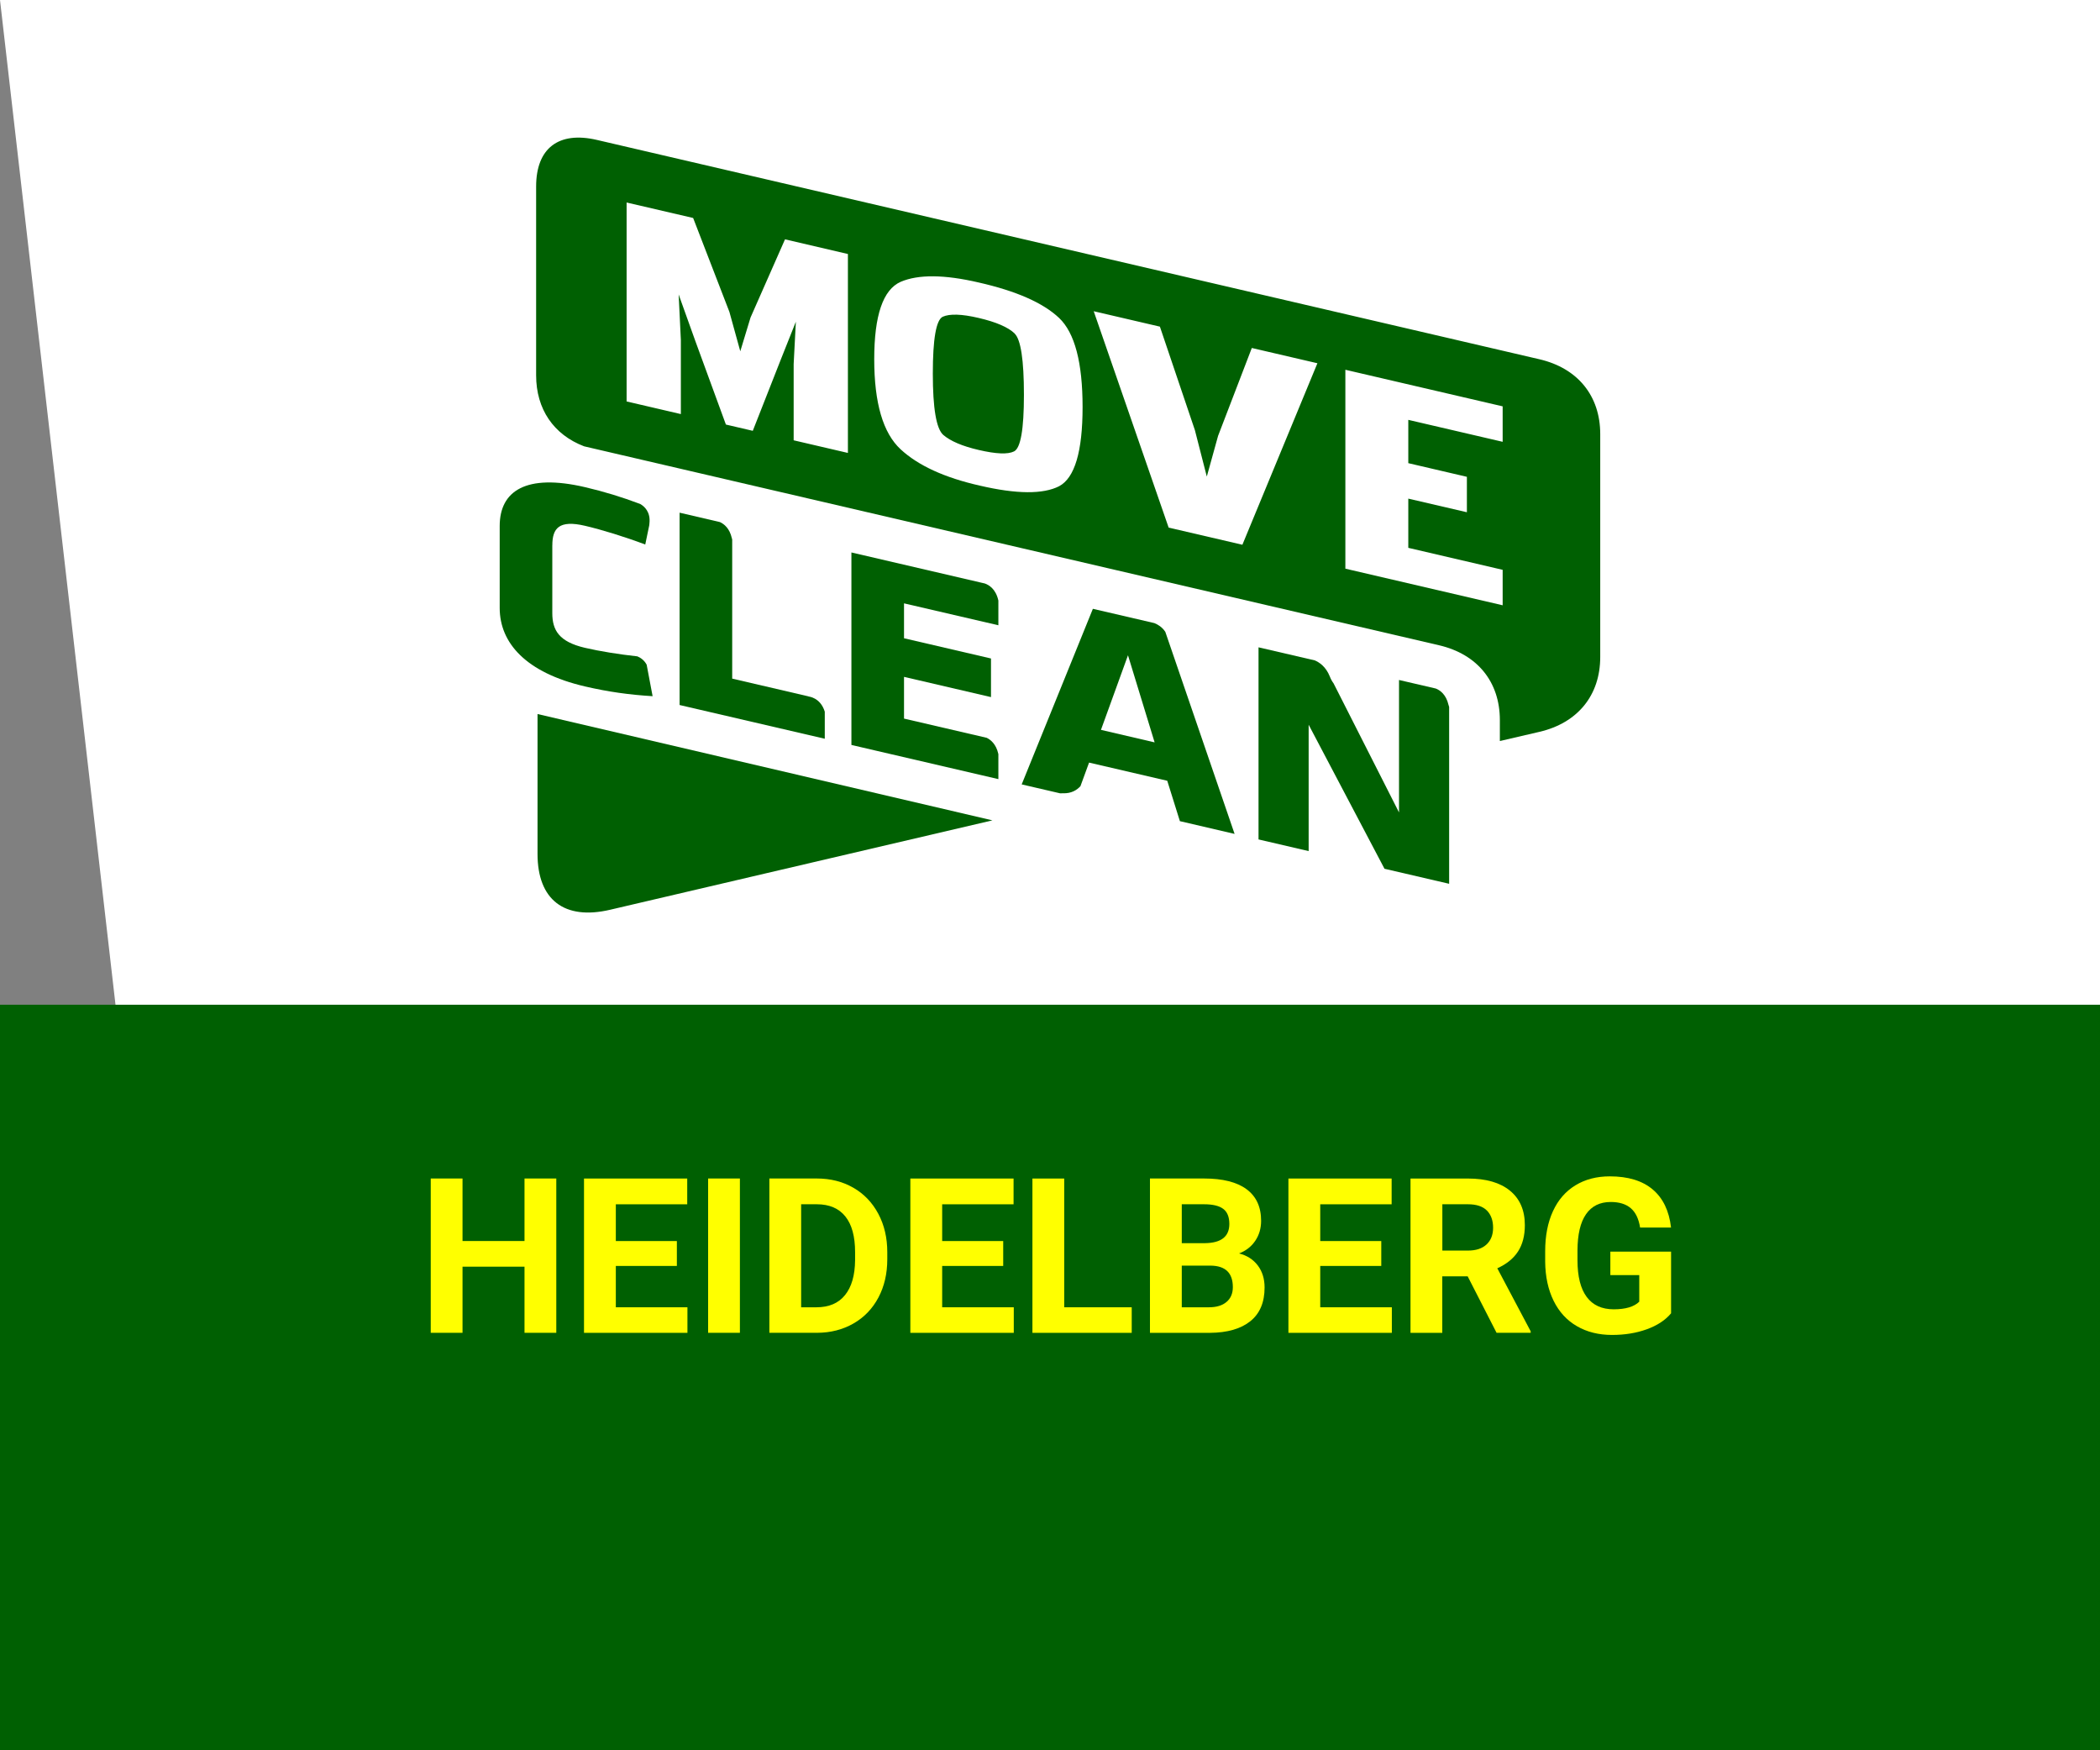 <?xml version="1.0" encoding="UTF-8"?><svg id="Layer_1" xmlns="http://www.w3.org/2000/svg" viewBox="0 0 600 500"><rect x="0" y="0" width="600" height="500" fill="#808080" stroke="none"/><defs><style>.cls-1{fill:#006002;}.cls-1,.cls-2,.cls-3{stroke-width:0px;}.cls-2{fill:#ff0;}.cls-3{fill:#fff;}</style></defs><polygon class="cls-3" points="600 500.09 33 287.02 0 0 600 0 600 500.09"/><path class="cls-1" d="M153.58,203.98v39.96c0,13.11,7.66,19.01,20.73,15.95l109.24-25.54-129.96-30.37Z"/><path class="cls-1" d="M289.91,95.27c-1.88-1.8-5.31-3.28-10.28-4.44-4.87-1.14-8.3-1.24-10.29-.34-1.88.94-2.82,6.35-2.82,16.25s.99,15.74,2.98,17.5c2.09,1.79,5.47,3.22,10.12,4.3,4.97,1.16,8.34,1.3,10.11.41,1.88-.93,2.82-6.31,2.82-16.15,0-9.97-.89-15.81-2.66-17.52ZM428.52,211.69l11.33-2.63c10.94-2.55,17.36-10.45,17.36-21.38v-63.67c0-10.93-6.42-18.83-17.36-21.38L170.54,39.97c-10.94-2.55-17.36,2.37-17.36,13.3v53.96c0,9.65,5,16.94,13.71,20.27l244.27,56.83c10.94,2.55,17.37,10.45,17.37,21.38v5.98h0ZM384.39,105.63l44.94,10.45v10.13l-26.96-6.27v12.37l16.74,3.9v10.12l-16.74-3.89v14.06l26.96,6.28v10.13l-44.94-10.46v-56.83ZM354.97,155.62l-21.07-4.9-21.41-61.81,18.91,4.4,10,29.58,3.4,13.25,3.22-11.62,9.64-25.11,18.74,4.36-21.43,51.84ZM257.33,80.51c5.03-2.16,12.46-2.1,22.3.19,10.72,2.43,18.38,5.8,22.97,10.13,4.47,4.24,6.71,12.73,6.71,25.44s-2.24,20.26-6.71,22.63c-4.59,2.33-12.14,2.27-22.64-.17-10.05-2.27-17.6-5.72-22.63-10.37-5.03-4.64-7.55-13.22-7.55-25.74s2.51-19.88,7.55-22.11ZM226.76,125.79v-21.78l.63-12.11-4.28,10.75-8.03,20.42-7.68-1.79-8.71-23.8-4.79-13.37.63,13.01v21.17l-15.5-3.61v-56.83l19.01,4.42,10.36,26.83,3.11,11.25,2.93-9.65,9.85-22.33,17.97,4.19v56.83l-15.5-3.61Z"/><path class="cls-1" d="M157.81,155.78c0-4.88,1.91-7.31,9.32-5.58,4.81,1.12,11.42,3.16,17.23,5.35l1.14-5.5.05-.52c.37-3.28-1.43-4.87-2.63-5.56-5.27-1.98-10.3-3.53-15.8-4.81-16.83-3.92-24.35,1.08-24.35,11.1v23.41c0,10.02,7.52,18.5,24.35,22.42,6.71,1.56,12.73,2.39,19.34,2.79l-1.7-9c-.7-1.3-1.74-2-2.66-2.38-5.21-.56-10.78-1.46-14.98-2.44-7.41-1.73-9.32-5.03-9.32-9.92v-19.37h0Z"/><path class="cls-1" d="M235.65,211.05v-7.75c-1.27-4.11-4.67-4.33-4.67-4.33l.05-.03-21.83-5.08v-39.74c-.05-.13-.09-.26-.11-.4-.64-2.81-2.22-4.04-3.4-4.58l-11.52-2.68v54.94l41.49,9.64Z"/><path class="cls-1" d="M285.25,222.58v-7.14l-.03-.13c-.62-2.73-2.14-3.97-3.3-4.54l-23.63-5.49v-11.92l24.85,5.78v-11.03l-24.85-5.78v-9.97l26.96,6.26v-7.05l-.03-.13c-.73-3.18-2.65-4.34-3.85-4.76l-1-.23-37.11-8.63v54.99l41.99,9.76Z"/><path class="cls-1" d="M322.28,187.19l7.61,24.88-15.33-3.57,7.72-21.31ZM329.86,178.01l-17.61-4.09-20.34,50.16,10.99,2.55c.24-.02.49-.03.75-.02,2.5.11,4.08-.96,5.05-2.03l2.46-6.73,22.34,5.19,3.61,11.54,15.63,3.64-19.79-57.71c-.87-1.35-2.1-2.09-3.09-2.49Z"/><path class="cls-1" d="M395.54,248.17l18.5,4.3v-50.5c-.08-.19-.14-.39-.18-.6-.69-3.01-2.44-4.21-3.64-4.68l-10.5-2.44v37.83l-18.7-36.87c-.38-.51-.76-1.15-1.07-1.95-1.12-2.84-3.04-4.08-4.3-4.61l-16.07-3.73v54.88l14.32,3.33v-36.1l21.66,41.13Z"/><rect class="cls-1" y="287.02" width="600" height="213.07"/><path class="cls-2" d="M158.94,380.74h-9.08v-18.89h-17.71v18.89h-9.08v-44.08h9.08v17.86h17.71v-17.86h9.08v44.08Z"/><path class="cls-2" d="M193.39,361.64h-17.44v11.81h20.46v7.3h-29.55v-44.08h29.49v7.36h-20.4v10.5h17.44v7.11Z"/><path class="cls-2" d="M211.4,380.74h-9.08v-44.08h9.08v44.08Z"/><path class="cls-2" d="M219.82,380.74v-44.08h13.56c3.88,0,7.34.87,10.4,2.62,3.06,1.75,5.44,4.23,7.16,7.45,1.72,3.22,2.57,6.88,2.57,10.97v2.03c0,4.1-.84,7.74-2.53,10.93-1.69,3.19-4.06,5.66-7.13,7.42-3.07,1.76-6.53,2.64-10.38,2.66h-13.65ZM228.9,344.02v29.43h4.39c3.55,0,6.27-1.16,8.14-3.48,1.88-2.32,2.84-5.64,2.88-9.96v-2.33c0-4.48-.93-7.88-2.79-10.19-1.86-2.31-4.57-3.47-8.14-3.47h-4.48Z"/><path class="cls-2" d="M286.63,361.64h-17.44v11.81h20.46v7.3h-29.55v-44.08h29.49v7.36h-20.4v10.5h17.44v7.11Z"/><path class="cls-2" d="M304.07,373.45h19.28v7.3h-28.37v-44.08h9.08v36.78Z"/><path class="cls-2" d="M328.56,380.74v-44.08h15.44c5.35,0,9.4,1.02,12.17,3.07,2.76,2.05,4.15,5.05,4.15,9.01,0,2.16-.56,4.06-1.67,5.71-1.11,1.65-2.65,2.85-4.63,3.62,2.26.57,4.04,1.71,5.34,3.42,1.3,1.72,1.95,3.81,1.95,6.3,0,4.24-1.35,7.45-4.06,9.63-2.71,2.18-6.56,3.29-11.56,3.33h-17.13ZM337.65,355.13h6.72c4.58-.08,6.87-1.91,6.87-5.48,0-2-.58-3.44-1.74-4.31-1.16-.88-2.99-1.32-5.49-1.32h-6.36v11.11ZM337.65,361.55v11.9h7.78c2.14,0,3.81-.51,5.01-1.53,1.2-1.02,1.8-2.43,1.8-4.22,0-4.04-2.09-6.08-6.27-6.15h-8.33Z"/><path class="cls-2" d="M394.65,361.64h-17.44v11.81h20.46v7.3h-29.55v-44.08h29.49v7.36h-20.4v10.5h17.44v7.11Z"/><path class="cls-2" d="M419.32,364.61h-7.24v16.14h-9.08v-44.08h16.38c5.21,0,9.22,1.16,12.05,3.48,2.83,2.32,4.24,5.6,4.24,9.84,0,3.01-.65,5.51-1.95,7.52-1.3,2.01-3.28,3.61-5.92,4.8l9.54,18.01v.42h-9.75l-8.26-16.14ZM412.09,357.25h7.33c2.28,0,4.05-.58,5.3-1.74,1.25-1.16,1.88-2.76,1.88-4.8s-.59-3.71-1.77-4.9c-1.18-1.19-2.99-1.79-5.43-1.79h-7.3v13.23Z"/><path class="cls-2" d="M477.45,375.17c-1.63,1.96-3.95,3.48-6.93,4.56-2.99,1.08-6.3,1.62-9.93,1.62-3.81,0-7.16-.83-10.04-2.5-2.88-1.66-5.1-4.08-6.66-7.25-1.56-3.17-2.37-6.89-2.41-11.17v-3c0-4.4.74-8.21,2.22-11.43,1.48-3.22,3.62-5.68,6.42-7.39,2.8-1.71,6.07-2.56,9.82-2.56,5.23,0,9.31,1.25,12.26,3.74,2.95,2.49,4.69,6.12,5.24,10.88h-8.84c-.4-2.52-1.3-4.37-2.68-5.54-1.38-1.17-3.28-1.76-5.71-1.76-3.09,0-5.44,1.16-7.05,3.48-1.62,2.32-2.43,5.77-2.45,10.35v2.82c0,4.62.88,8.11,2.63,10.47s4.33,3.54,7.72,3.54,5.84-.73,7.3-2.18v-7.6h-8.26v-6.69h17.35v17.59Z"/></svg>